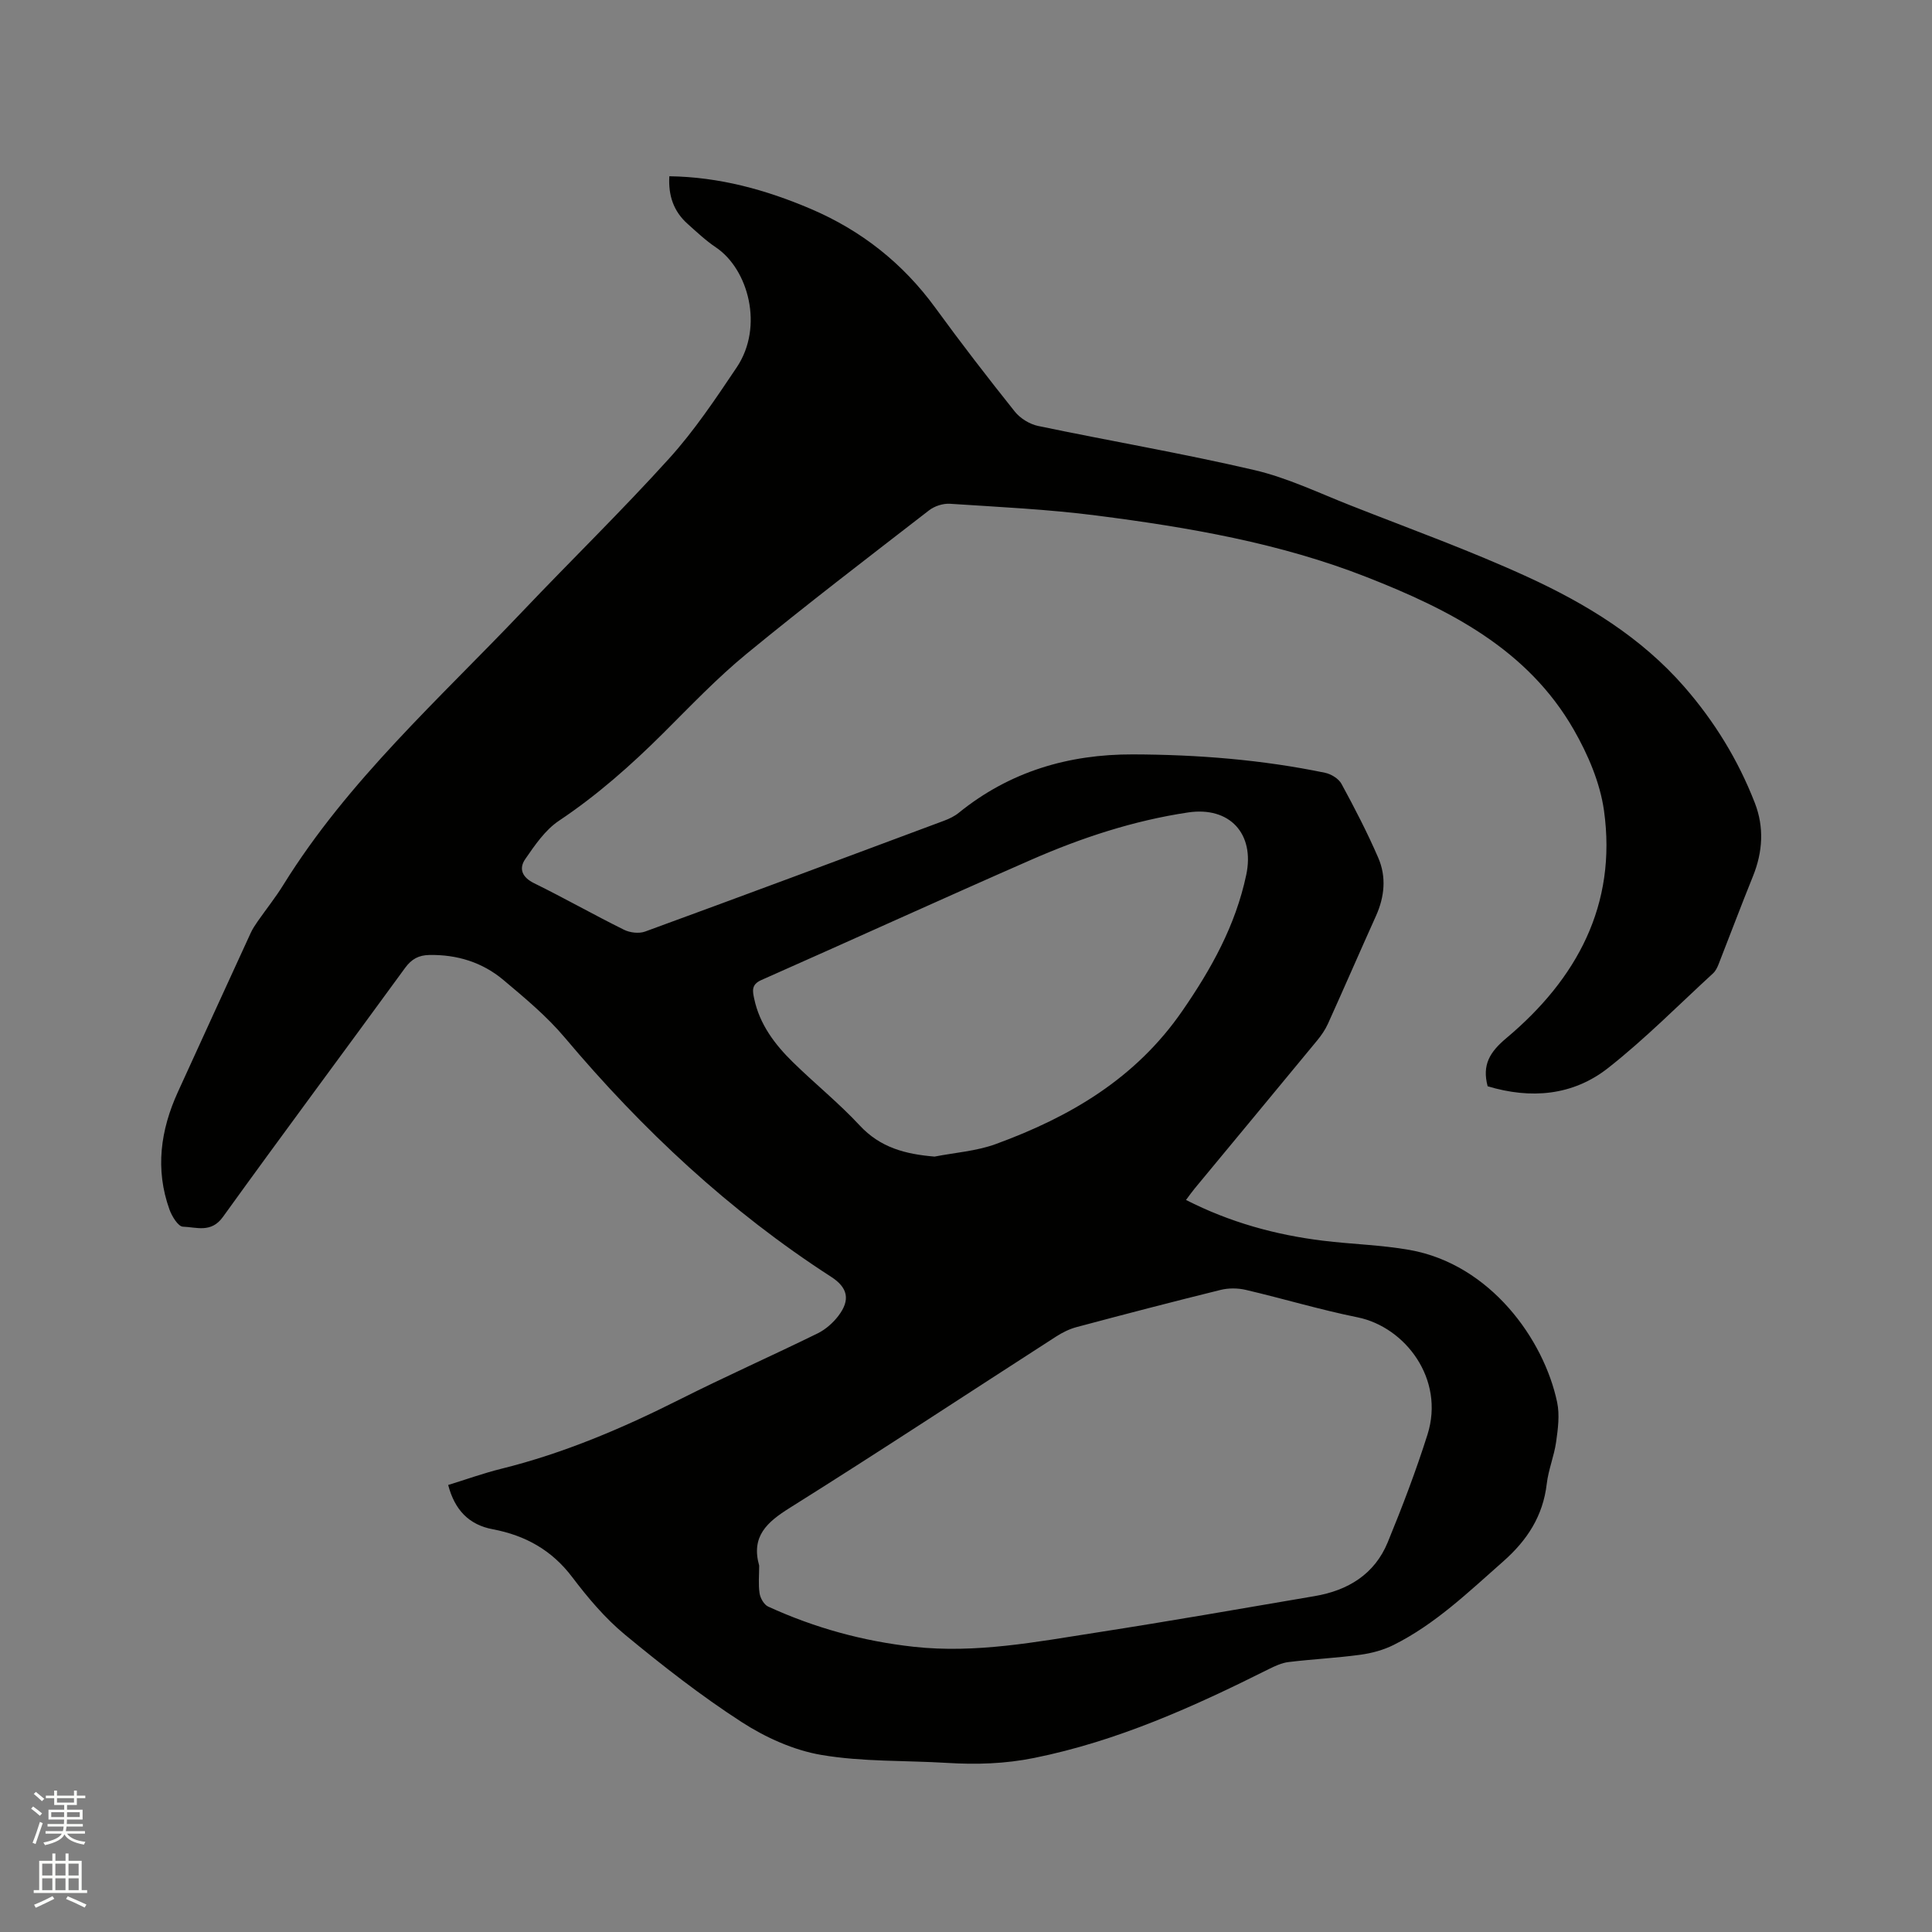 <svg enable-background="new 0 0 400 400" viewBox="0 0 400 400" xmlns="http://www.w3.org/2000/svg"><rect x="0" y="0" width="400" height="400" fill="#808080" stroke="none"/><path d="m6.44 374.46.42-.45c.65.47 1.27.95 1.85 1.44l-.45.49c-.65-.56-1.25-1.06-1.82-1.48m.93 7.33-.63-.26c.55-1.36 1.05-2.8 1.52-4.33.19.1.38.19.59.27-.46 1.29-.95 2.73-1.48 4.32m-.38-10.38.44-.42c.43.34 1.01.82 1.74 1.44l-.49.49c-.53-.51-1.09-1.01-1.69-1.51m2.5.35h1.72v-1.04h.59v1.04h3.52v-1.04h.59v1.04h1.75v.53h-1.75v1.42h-2.03v.97h3.22v2.03h-3.24c0 .35-.01.66-.03.93h3.32v.53h-3.37c-.03.27-.08.58-.15.94h3.96v.53h-3.71c.67.92 1.93 1.48 3.79 1.68-.13.24-.23.44-.29.59-2.13-.38-3.48-1.08-4.04-2.12-.43.97-1.77 1.72-4.03 2.23-.09-.19-.2-.37-.33-.55 2.1-.42 3.37-1.03 3.81-1.83h-3.36v-.53h3.58c.08-.29.13-.61.16-.94h-3.33v-.53h3.39c.02-.27.04-.58.04-.93h-3.23v-2.03h3.25v-.97h-2.07v-1.42h-1.73zm1.12 3.44v1h2.65c.01-.3.02-.44.01-.4v-.25-.35zm1.19-2h3.52v-.91h-3.52zm4.71 2h-2.63v.59c0 .15-.01.28-.01.4h2.64z" fill="#fbfcfa"/><path d="m13.56 383.74h.63v1.52h2.72v6.07h1.13v.6h-11.06v-.6h1.13v-6.07h2.73v-1.52h.63v1.52h2.1v-1.52zm-2.69 8.83.38.56c-1.24.63-2.53 1.25-3.85 1.85-.1-.21-.21-.42-.34-.63 1.36-.55 2.63-1.15 3.81-1.78m-2.13-4.27h2.1v-2.45h-2.1zm0 3.04h2.1v-2.46h-2.1zm2.72-3.04h2.1v-2.45h-2.1zm0 3.04h2.1v-2.46h-2.1zm6.07 3.6c-1.41-.71-2.7-1.3-3.86-1.78l.35-.56c1.45.62 2.75 1.19 3.88 1.72zm-1.25-9.09h-2.1v2.45h2.1zm-2.09 5.49h2.1v-2.46h-2.1z" fill="#fbfcfa"/><path d="m92.79 307.45c3.75-1.16 7.31-2.44 10.97-3.35 12.92-3.2 25.05-8.36 36.91-14.33 9.45-4.76 19.12-9.05 28.62-13.71 1.64-.81 3.18-2.17 4.3-3.64 2.51-3.3 1.94-5.84-1.5-8.06-21.03-13.58-39.07-30.43-55.16-49.54-3.72-4.42-8.27-8.2-12.72-11.94-4.35-3.65-9.59-5.27-15.33-5.16-2.19.04-3.66.83-5 2.66-12.55 17.22-25.28 34.3-37.74 51.59-2.43 3.37-5.47 2.09-8.27 2-.98-.03-2.28-2.15-2.78-3.54-3-8.34-1.86-16.47 1.75-24.37 5-10.97 10.03-21.93 15.06-32.89.39-.86.93-1.66 1.47-2.44 1.76-2.52 3.69-4.93 5.3-7.54 13.39-21.59 32.23-38.42 49.51-56.61 10.08-10.61 20.57-20.83 30.38-31.68 5.22-5.77 9.61-12.35 13.97-18.84 5.65-8.42 2.41-20.33-4.32-24.85-2.1-1.41-3.97-3.18-5.87-4.88-2.86-2.56-4-5.82-3.76-9.84 10.36.15 19.98 2.79 29.28 6.76 10.46 4.46 19.07 11.25 25.81 20.5 5.3 7.28 10.81 14.42 16.43 21.46 1.12 1.41 3.07 2.61 4.83 2.98 14.92 3.12 29.96 5.68 44.8 9.14 6.84 1.6 13.34 4.74 19.93 7.33 12.3 4.85 24.76 9.34 36.75 14.85 12.05 5.54 23.38 12.46 32.3 22.68 6.27 7.19 11.17 15.19 14.61 24.05 1.95 5.02 1.65 10.13-.39 15.18-2.45 6.05-4.74 12.17-7.13 18.25-.26.66-.62 1.38-1.13 1.85-7.17 6.58-14.05 13.55-21.68 19.56-7.36 5.81-16.09 6.5-24.99 3.82-1.17-4.42.41-7.07 3.9-9.99 14.54-12.2 22.91-27.56 20.19-47.08-.81-5.78-3.32-11.63-6.26-16.76-9.58-16.7-25.81-24.89-42.85-31.58-17.97-7.06-36.89-10.31-55.92-12.75-10.07-1.3-20.25-1.77-30.39-2.44-1.42-.09-3.19.48-4.32 1.36-12.66 9.8-25.38 19.52-37.75 29.68-6.13 5.03-11.64 10.83-17.27 16.44-6.7 6.67-13.72 12.88-21.62 18.16-2.83 1.89-4.97 5.04-6.96 7.92-1.37 1.98-.67 3.77 1.83 5 6.27 3.08 12.36 6.54 18.62 9.64 1.23.61 3.1.83 4.36.37 20.68-7.56 41.31-15.26 61.93-22.96 1.07-.4 2.16-.93 3.04-1.65 10.51-8.51 22.67-12.11 36.02-12.07 13.38.04 26.68 1.09 39.8 3.81 1.26.26 2.8 1.21 3.39 2.29 2.72 5 5.35 10.08 7.61 15.3 1.71 3.95 1.32 8.06-.47 12.04-3.35 7.43-6.59 14.91-9.95 22.34-.56 1.23-1.36 2.4-2.22 3.44-8.43 10.23-16.9 20.42-25.35 30.64-.59.71-1.12 1.47-1.81 2.39 9.06 4.62 18.49 7.22 28.32 8.43 5.99.74 12.07.87 17.99 1.92 16.69 2.98 27.79 18.5 30.53 31.54.55 2.61.17 5.5-.21 8.2-.41 2.92-1.6 5.74-1.94 8.67-.78 6.68-4.04 11.69-9.03 16.09-7.17 6.31-14.04 12.97-22.68 17.28-2.12 1.06-4.54 1.71-6.89 2.03-4.93.67-9.92.91-14.86 1.51-1.42.17-2.82.83-4.13 1.48-15.56 7.79-31.35 14.91-48.57 18.38-5.99 1.21-11.93 1.39-17.98 1.02-8.67-.53-17.48-.2-25.99-1.64-5.76-.97-11.59-3.61-16.55-6.81-8.43-5.45-16.41-11.69-24.17-18.1-4.12-3.41-7.68-7.64-10.93-11.93-4.23-5.59-9.7-8.61-16.41-9.89-5-.92-7.92-4.05-9.26-9.17zm64.39 16.7c0 1.91-.2 3.85.08 5.71.15 1.01.92 2.37 1.77 2.76 9.59 4.4 19.64 7.17 30.16 8.33 12.84 1.41 25.36-1.01 37.9-2.96 15.06-2.34 30.07-4.97 45.09-7.53 6.89-1.17 12.42-4.52 15.14-11.16 3.01-7.33 5.84-14.75 8.23-22.3 3.63-11.5-4.64-22.26-14.47-24.26-7.77-1.57-15.4-3.87-23.13-5.68-1.66-.39-3.58-.41-5.23 0-9.97 2.46-19.9 5.05-29.82 7.7-1.5.4-2.97 1.13-4.28 1.98-18.35 11.81-36.57 23.83-55.06 35.42-4.79 2.99-8.09 5.93-6.38 11.99zm36.31-84.69c4.24-.83 8.68-1.13 12.69-2.6 15.34-5.61 28.93-13.55 38.59-27.54 6.06-8.77 11.03-17.72 13.25-28.18 1.81-8.52-3.43-14.22-12.05-12.93-11.29 1.69-22.04 5.23-32.43 9.78-18.7 8.19-37.27 16.67-55.94 24.93-2.1.93-1.78 2.31-1.45 3.86 1.12 5.3 4.25 9.44 7.99 13.11 4.54 4.45 9.53 8.47 13.84 13.11 4.29 4.63 9.51 5.96 15.51 6.46z" fill="#010100"/></svg>